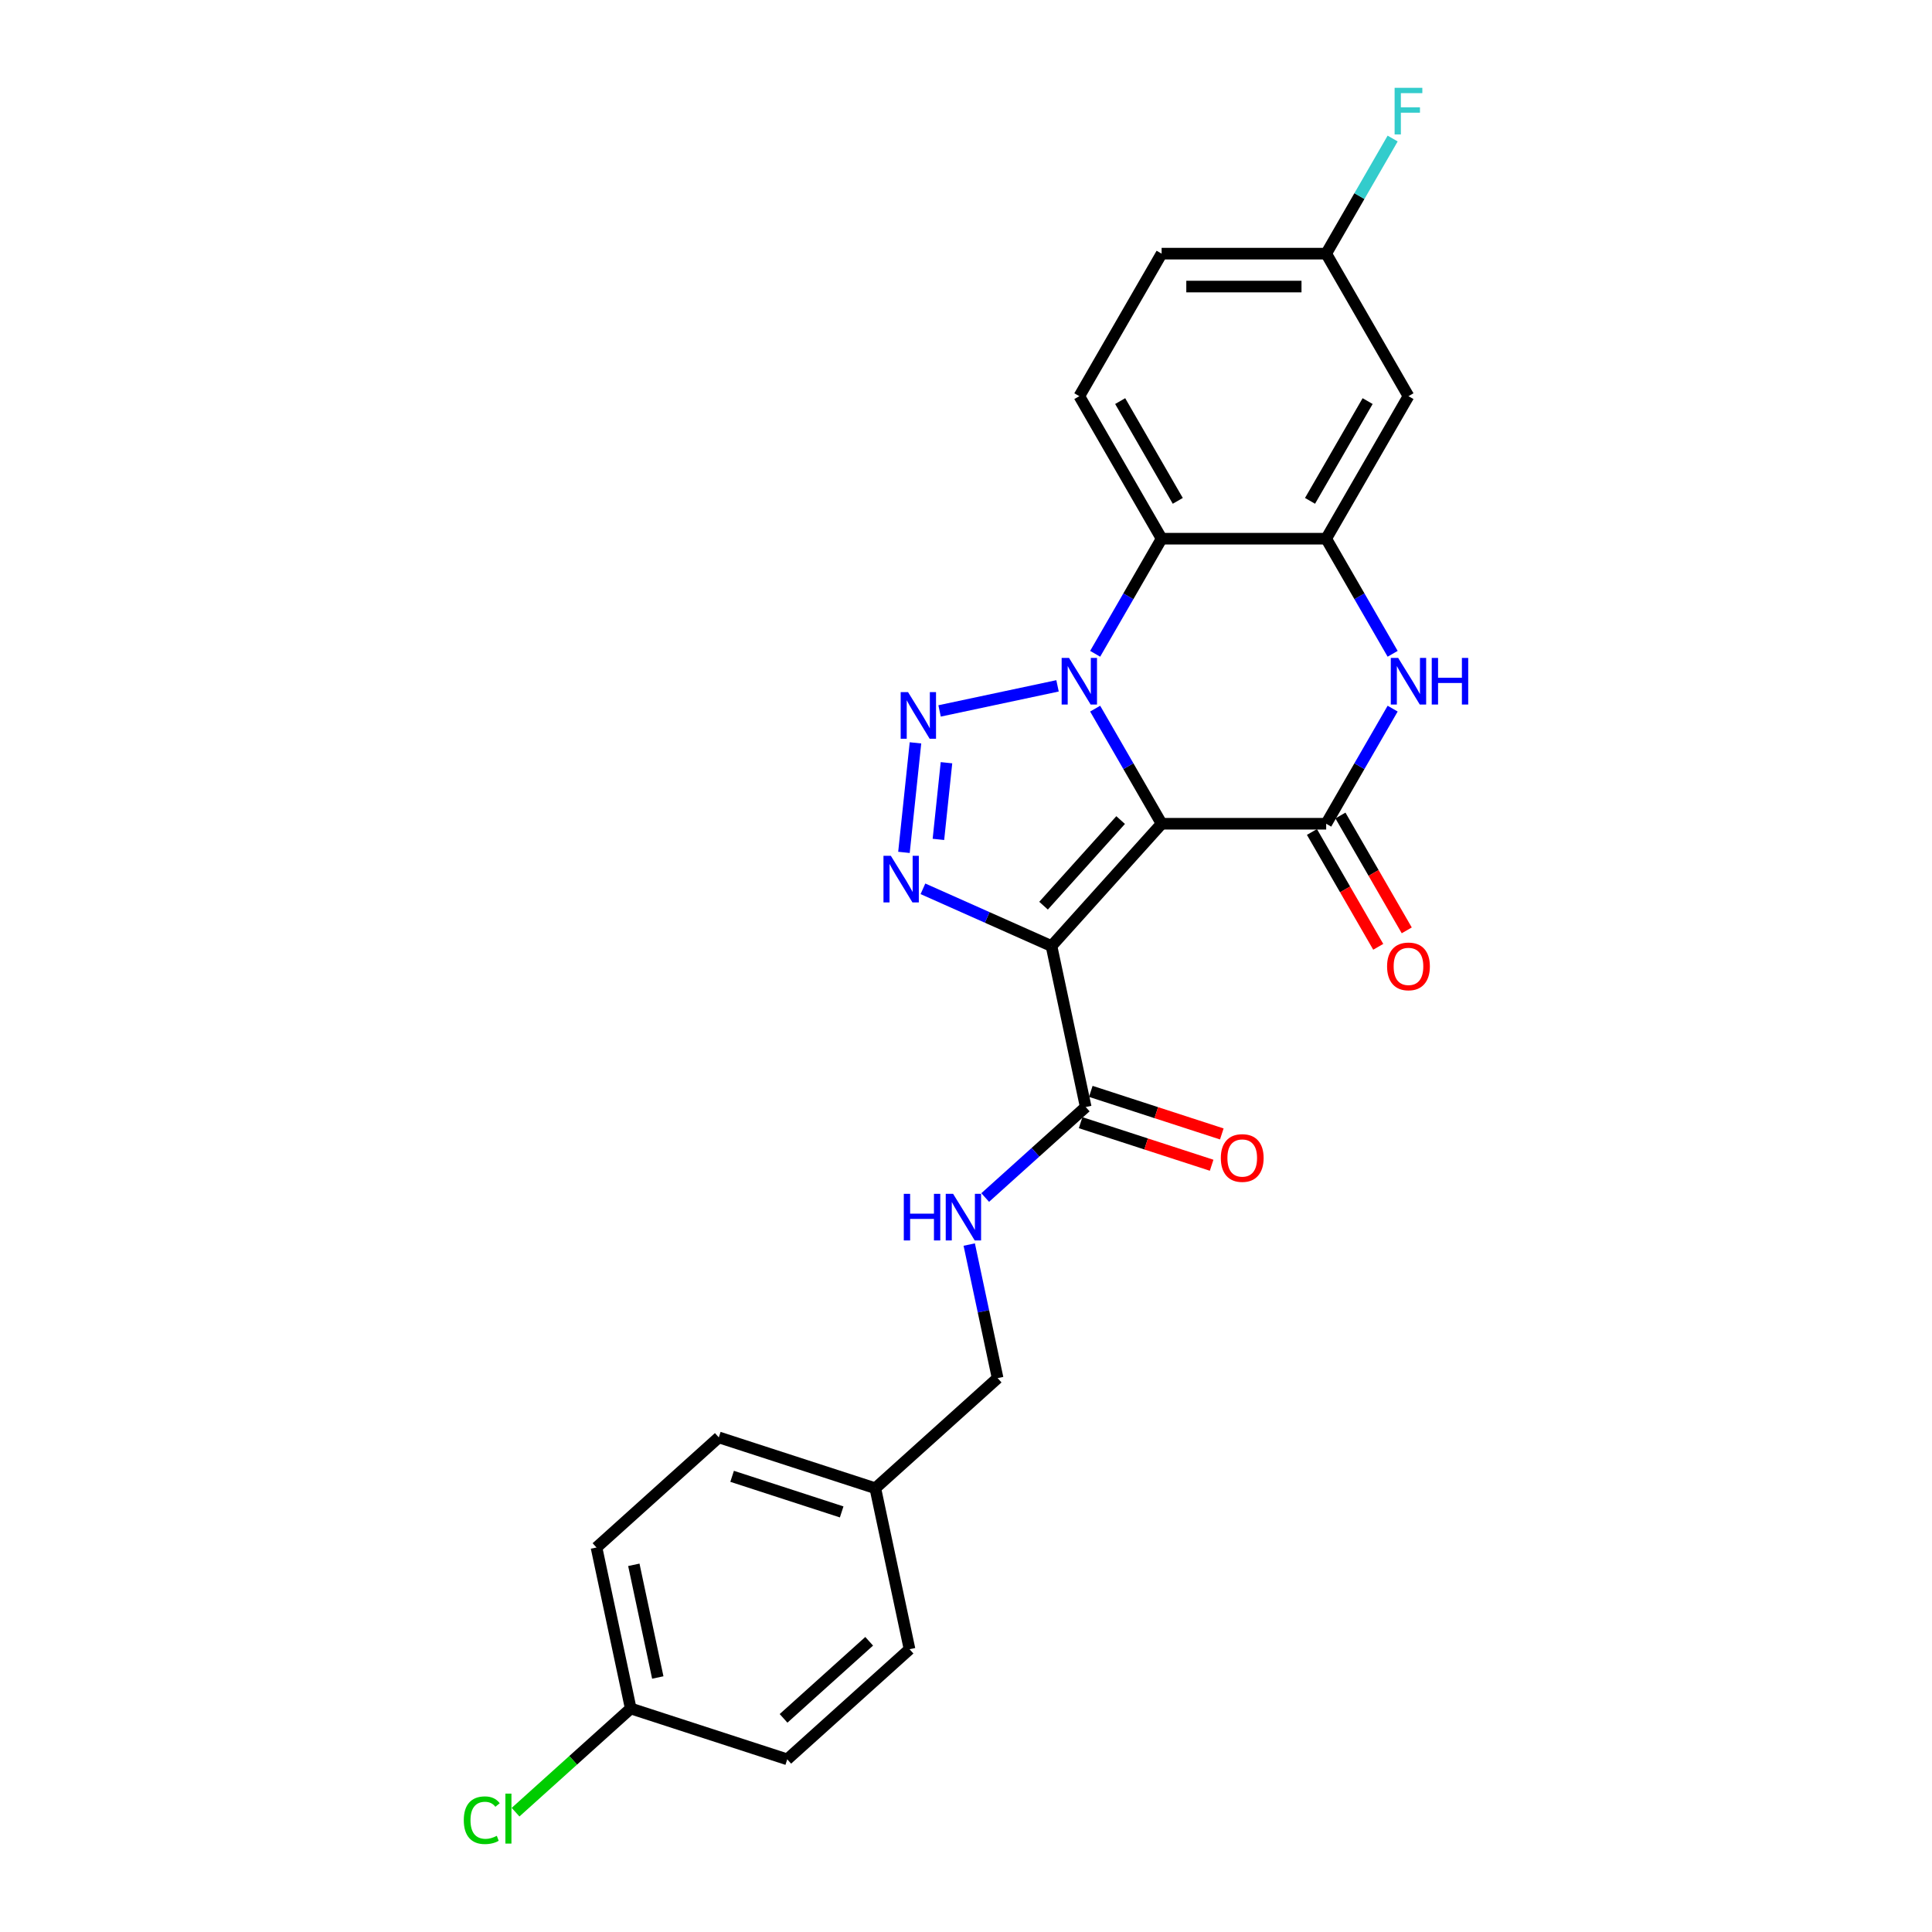 <?xml version='1.0' encoding='iso-8859-1'?>
<svg version='1.1' baseProfile='full'
              xmlns='http://www.w3.org/2000/svg'
                      xmlns:rdkit='http://www.rdkit.org/xml'
                      xmlns:xlink='http://www.w3.org/1999/xlink'
                  xml:space='preserve'
width='1000px' height='1000px' viewBox='0 0 1000 1000'>
<!-- END OF HEADER -->
<rect style='opacity:1.0;fill:#FFFFFF;stroke:none' width='1000' height='1000' x='0' y='0'> </rect>
<path class='bond-0' d='M 601.25,426.369 L 584.051,396.58' style='fill:none;fill-rule:evenodd;stroke:#000000;stroke-width:6px;stroke-linecap:butt;stroke-linejoin:miter;stroke-opacity:1' />
<path class='bond-0' d='M 584.051,396.58 L 566.852,366.79' style='fill:none;fill-rule:evenodd;stroke:#0000FF;stroke-width:6px;stroke-linecap:butt;stroke-linejoin:miter;stroke-opacity:1' />
<path class='bond-1' d='M 601.25,426.369 L 544.251,489.673' style='fill:none;fill-rule:evenodd;stroke:#000000;stroke-width:6px;stroke-linecap:butt;stroke-linejoin:miter;stroke-opacity:1' />
<path class='bond-1' d='M 580.039,424.465 L 540.14,468.777' style='fill:none;fill-rule:evenodd;stroke:#000000;stroke-width:6px;stroke-linecap:butt;stroke-linejoin:miter;stroke-opacity:1' />
<path class='bond-4' d='M 601.25,426.369 L 686.433,426.369' style='fill:none;fill-rule:evenodd;stroke:#000000;stroke-width:6px;stroke-linecap:butt;stroke-linejoin:miter;stroke-opacity:1' />
<path class='bond-2' d='M 547.38,354.996 L 486.327,367.973' style='fill:none;fill-rule:evenodd;stroke:#0000FF;stroke-width:6px;stroke-linecap:butt;stroke-linejoin:miter;stroke-opacity:1' />
<path class='bond-5' d='M 566.852,338.407 L 584.051,308.618' style='fill:none;fill-rule:evenodd;stroke:#0000FF;stroke-width:6px;stroke-linecap:butt;stroke-linejoin:miter;stroke-opacity:1' />
<path class='bond-5' d='M 584.051,308.618 L 601.25,278.828' style='fill:none;fill-rule:evenodd;stroke:#000000;stroke-width:6px;stroke-linecap:butt;stroke-linejoin:miter;stroke-opacity:1' />
<path class='bond-3' d='M 544.251,489.673 L 510.981,474.86' style='fill:none;fill-rule:evenodd;stroke:#000000;stroke-width:6px;stroke-linecap:butt;stroke-linejoin:miter;stroke-opacity:1' />
<path class='bond-3' d='M 510.981,474.86 L 477.711,460.047' style='fill:none;fill-rule:evenodd;stroke:#0000FF;stroke-width:6px;stroke-linecap:butt;stroke-linejoin:miter;stroke-opacity:1' />
<path class='bond-8' d='M 544.251,489.673 L 561.962,572.994' style='fill:none;fill-rule:evenodd;stroke:#000000;stroke-width:6px;stroke-linecap:butt;stroke-linejoin:miter;stroke-opacity:1' />
<path class='bond-25' d='M 473.845,384.501 L 467.887,441.191' style='fill:none;fill-rule:evenodd;stroke:#0000FF;stroke-width:6px;stroke-linecap:butt;stroke-linejoin:miter;stroke-opacity:1' />
<path class='bond-25' d='M 489.895,394.785 L 485.724,434.468' style='fill:none;fill-rule:evenodd;stroke:#0000FF;stroke-width:6px;stroke-linecap:butt;stroke-linejoin:miter;stroke-opacity:1' />
<path class='bond-6' d='M 686.433,426.369 L 703.632,396.58' style='fill:none;fill-rule:evenodd;stroke:#000000;stroke-width:6px;stroke-linecap:butt;stroke-linejoin:miter;stroke-opacity:1' />
<path class='bond-6' d='M 703.632,396.58 L 720.831,366.79' style='fill:none;fill-rule:evenodd;stroke:#0000FF;stroke-width:6px;stroke-linecap:butt;stroke-linejoin:miter;stroke-opacity:1' />
<path class='bond-12' d='M 679.056,430.628 L 696.215,460.35' style='fill:none;fill-rule:evenodd;stroke:#000000;stroke-width:6px;stroke-linecap:butt;stroke-linejoin:miter;stroke-opacity:1' />
<path class='bond-12' d='M 696.215,460.35 L 713.375,490.071' style='fill:none;fill-rule:evenodd;stroke:#FF0000;stroke-width:6px;stroke-linecap:butt;stroke-linejoin:miter;stroke-opacity:1' />
<path class='bond-12' d='M 693.81,422.11 L 710.969,451.832' style='fill:none;fill-rule:evenodd;stroke:#000000;stroke-width:6px;stroke-linecap:butt;stroke-linejoin:miter;stroke-opacity:1' />
<path class='bond-12' d='M 710.969,451.832 L 728.129,481.553' style='fill:none;fill-rule:evenodd;stroke:#FF0000;stroke-width:6px;stroke-linecap:butt;stroke-linejoin:miter;stroke-opacity:1' />
<path class='bond-10' d='M 601.25,278.828 L 558.658,205.058' style='fill:none;fill-rule:evenodd;stroke:#000000;stroke-width:6px;stroke-linecap:butt;stroke-linejoin:miter;stroke-opacity:1' />
<path class='bond-10' d='M 609.615,259.244 L 579.801,207.605' style='fill:none;fill-rule:evenodd;stroke:#000000;stroke-width:6px;stroke-linecap:butt;stroke-linejoin:miter;stroke-opacity:1' />
<path class='bond-26' d='M 601.25,278.828 L 686.433,278.828' style='fill:none;fill-rule:evenodd;stroke:#000000;stroke-width:6px;stroke-linecap:butt;stroke-linejoin:miter;stroke-opacity:1' />
<path class='bond-7' d='M 720.831,338.407 L 703.632,308.618' style='fill:none;fill-rule:evenodd;stroke:#0000FF;stroke-width:6px;stroke-linecap:butt;stroke-linejoin:miter;stroke-opacity:1' />
<path class='bond-7' d='M 703.632,308.618 L 686.433,278.828' style='fill:none;fill-rule:evenodd;stroke:#000000;stroke-width:6px;stroke-linecap:butt;stroke-linejoin:miter;stroke-opacity:1' />
<path class='bond-9' d='M 686.433,278.828 L 729.024,205.058' style='fill:none;fill-rule:evenodd;stroke:#000000;stroke-width:6px;stroke-linecap:butt;stroke-linejoin:miter;stroke-opacity:1' />
<path class='bond-9' d='M 678.067,259.244 L 707.881,207.605' style='fill:none;fill-rule:evenodd;stroke:#000000;stroke-width:6px;stroke-linecap:butt;stroke-linejoin:miter;stroke-opacity:1' />
<path class='bond-11' d='M 561.962,572.994 L 535.949,596.416' style='fill:none;fill-rule:evenodd;stroke:#000000;stroke-width:6px;stroke-linecap:butt;stroke-linejoin:miter;stroke-opacity:1' />
<path class='bond-11' d='M 535.949,596.416 L 509.937,619.838' style='fill:none;fill-rule:evenodd;stroke:#0000FF;stroke-width:6px;stroke-linecap:butt;stroke-linejoin:miter;stroke-opacity:1' />
<path class='bond-13' d='M 559.329,581.095 L 593.235,592.112' style='fill:none;fill-rule:evenodd;stroke:#000000;stroke-width:6px;stroke-linecap:butt;stroke-linejoin:miter;stroke-opacity:1' />
<path class='bond-13' d='M 593.235,592.112 L 627.14,603.128' style='fill:none;fill-rule:evenodd;stroke:#FF0000;stroke-width:6px;stroke-linecap:butt;stroke-linejoin:miter;stroke-opacity:1' />
<path class='bond-13' d='M 564.594,564.893 L 598.499,575.909' style='fill:none;fill-rule:evenodd;stroke:#000000;stroke-width:6px;stroke-linecap:butt;stroke-linejoin:miter;stroke-opacity:1' />
<path class='bond-13' d='M 598.499,575.909 L 632.405,586.926' style='fill:none;fill-rule:evenodd;stroke:#FF0000;stroke-width:6px;stroke-linecap:butt;stroke-linejoin:miter;stroke-opacity:1' />
<path class='bond-14' d='M 729.024,205.058 L 686.433,131.287' style='fill:none;fill-rule:evenodd;stroke:#000000;stroke-width:6px;stroke-linecap:butt;stroke-linejoin:miter;stroke-opacity:1' />
<path class='bond-16' d='M 558.658,205.058 L 601.25,131.287' style='fill:none;fill-rule:evenodd;stroke:#000000;stroke-width:6px;stroke-linecap:butt;stroke-linejoin:miter;stroke-opacity:1' />
<path class='bond-15' d='M 501.675,644.184 L 509.022,678.749' style='fill:none;fill-rule:evenodd;stroke:#0000FF;stroke-width:6px;stroke-linecap:butt;stroke-linejoin:miter;stroke-opacity:1' />
<path class='bond-15' d='M 509.022,678.749 L 516.369,713.314' style='fill:none;fill-rule:evenodd;stroke:#000000;stroke-width:6px;stroke-linecap:butt;stroke-linejoin:miter;stroke-opacity:1' />
<path class='bond-19' d='M 686.433,131.287 L 703.632,101.497' style='fill:none;fill-rule:evenodd;stroke:#000000;stroke-width:6px;stroke-linecap:butt;stroke-linejoin:miter;stroke-opacity:1' />
<path class='bond-19' d='M 703.632,101.497 L 720.831,71.708' style='fill:none;fill-rule:evenodd;stroke:#33CCCC;stroke-width:6px;stroke-linecap:butt;stroke-linejoin:miter;stroke-opacity:1' />
<path class='bond-27' d='M 686.433,131.287 L 601.25,131.287' style='fill:none;fill-rule:evenodd;stroke:#000000;stroke-width:6px;stroke-linecap:butt;stroke-linejoin:miter;stroke-opacity:1' />
<path class='bond-27' d='M 673.655,148.324 L 614.027,148.324' style='fill:none;fill-rule:evenodd;stroke:#000000;stroke-width:6px;stroke-linecap:butt;stroke-linejoin:miter;stroke-opacity:1' />
<path class='bond-18' d='M 516.369,713.314 L 453.066,770.313' style='fill:none;fill-rule:evenodd;stroke:#000000;stroke-width:6px;stroke-linecap:butt;stroke-linejoin:miter;stroke-opacity:1' />
<path class='bond-17' d='M 326.459,884.31 L 308.749,800.988' style='fill:none;fill-rule:evenodd;stroke:#000000;stroke-width:6px;stroke-linecap:butt;stroke-linejoin:miter;stroke-opacity:1' />
<path class='bond-17' d='M 340.467,868.269 L 328.07,809.944' style='fill:none;fill-rule:evenodd;stroke:#000000;stroke-width:6px;stroke-linecap:butt;stroke-linejoin:miter;stroke-opacity:1' />
<path class='bond-20' d='M 326.459,884.31 L 296.656,911.144' style='fill:none;fill-rule:evenodd;stroke:#000000;stroke-width:6px;stroke-linecap:butt;stroke-linejoin:miter;stroke-opacity:1' />
<path class='bond-20' d='M 296.656,911.144 L 266.853,937.979' style='fill:none;fill-rule:evenodd;stroke:#00CC00;stroke-width:6px;stroke-linecap:butt;stroke-linejoin:miter;stroke-opacity:1' />
<path class='bond-28' d='M 326.459,884.31 L 407.473,910.632' style='fill:none;fill-rule:evenodd;stroke:#000000;stroke-width:6px;stroke-linecap:butt;stroke-linejoin:miter;stroke-opacity:1' />
<path class='bond-23' d='M 453.066,770.313 L 470.776,853.634' style='fill:none;fill-rule:evenodd;stroke:#000000;stroke-width:6px;stroke-linecap:butt;stroke-linejoin:miter;stroke-opacity:1' />
<path class='bond-24' d='M 453.066,770.313 L 372.052,743.99' style='fill:none;fill-rule:evenodd;stroke:#000000;stroke-width:6px;stroke-linecap:butt;stroke-linejoin:miter;stroke-opacity:1' />
<path class='bond-24' d='M 435.649,782.567 L 378.94,764.141' style='fill:none;fill-rule:evenodd;stroke:#000000;stroke-width:6px;stroke-linecap:butt;stroke-linejoin:miter;stroke-opacity:1' />
<path class='bond-21' d='M 407.473,910.632 L 470.776,853.634' style='fill:none;fill-rule:evenodd;stroke:#000000;stroke-width:6px;stroke-linecap:butt;stroke-linejoin:miter;stroke-opacity:1' />
<path class='bond-21' d='M 405.569,889.422 L 449.881,849.523' style='fill:none;fill-rule:evenodd;stroke:#000000;stroke-width:6px;stroke-linecap:butt;stroke-linejoin:miter;stroke-opacity:1' />
<path class='bond-22' d='M 308.749,800.988 L 372.052,743.99' style='fill:none;fill-rule:evenodd;stroke:#000000;stroke-width:6px;stroke-linecap:butt;stroke-linejoin:miter;stroke-opacity:1' />
<path  class='atom-1' d='M 553.326 340.537
L 561.231 353.314
Q 562.015 354.575, 563.275 356.858
Q 564.536 359.141, 564.604 359.277
L 564.604 340.537
L 567.807 340.537
L 567.807 364.661
L 564.502 364.661
L 556.018 350.691
Q 555.03 349.055, 553.973 347.181
Q 552.951 345.307, 552.644 344.728
L 552.644 364.661
L 549.51 364.661
L 549.51 340.537
L 553.326 340.537
' fill='#0000FF'/>
<path  class='atom-3' d='M 470.004 358.247
L 477.909 371.025
Q 478.693 372.286, 479.954 374.568
Q 481.214 376.851, 481.283 376.988
L 481.283 358.247
L 484.485 358.247
L 484.485 382.371
L 481.18 382.371
L 472.696 368.401
Q 471.708 366.766, 470.652 364.892
Q 469.63 363.018, 469.323 362.438
L 469.323 382.371
L 466.188 382.371
L 466.188 358.247
L 470.004 358.247
' fill='#0000FF'/>
<path  class='atom-4' d='M 461.1 442.964
L 469.005 455.741
Q 469.789 457.002, 471.05 459.285
Q 472.31 461.568, 472.379 461.704
L 472.379 442.964
L 475.581 442.964
L 475.581 467.087
L 472.276 467.087
L 463.792 453.117
Q 462.804 451.482, 461.748 449.608
Q 460.726 447.734, 460.419 447.155
L 460.419 467.087
L 457.284 467.087
L 457.284 442.964
L 461.1 442.964
' fill='#0000FF'/>
<path  class='atom-7' d='M 723.692 340.537
L 731.597 353.314
Q 732.38 354.575, 733.641 356.858
Q 734.902 359.141, 734.97 359.277
L 734.97 340.537
L 738.173 340.537
L 738.173 364.661
L 734.868 364.661
L 726.383 350.691
Q 725.395 349.055, 724.339 347.181
Q 723.317 345.307, 723.01 344.728
L 723.01 364.661
L 719.875 364.661
L 719.875 340.537
L 723.692 340.537
' fill='#0000FF'/>
<path  class='atom-7' d='M 741.069 340.537
L 744.34 340.537
L 744.34 350.793
L 756.675 350.793
L 756.675 340.537
L 759.946 340.537
L 759.946 364.661
L 756.675 364.661
L 756.675 353.519
L 744.34 353.519
L 744.34 364.661
L 741.069 364.661
L 741.069 340.537
' fill='#0000FF'/>
<path  class='atom-12' d='M 467.805 617.931
L 471.076 617.931
L 471.076 628.187
L 483.411 628.187
L 483.411 617.931
L 486.682 617.931
L 486.682 642.054
L 483.411 642.054
L 483.411 630.913
L 471.076 630.913
L 471.076 642.054
L 467.805 642.054
L 467.805 617.931
' fill='#0000FF'/>
<path  class='atom-12' d='M 493.326 617.931
L 501.231 630.708
Q 502.015 631.969, 503.275 634.252
Q 504.536 636.535, 504.604 636.671
L 504.604 617.931
L 507.807 617.931
L 507.807 642.054
L 504.502 642.054
L 496.018 628.084
Q 495.03 626.449, 493.973 624.575
Q 492.951 622.701, 492.645 622.122
L 492.645 642.054
L 489.51 642.054
L 489.51 617.931
L 493.326 617.931
' fill='#0000FF'/>
<path  class='atom-13' d='M 717.95 500.208
Q 717.95 494.416, 720.813 491.179
Q 723.675 487.942, 729.024 487.942
Q 734.374 487.942, 737.236 491.179
Q 740.098 494.416, 740.098 500.208
Q 740.098 506.069, 737.202 509.408
Q 734.305 512.713, 729.024 512.713
Q 723.709 512.713, 720.813 509.408
Q 717.95 506.103, 717.95 500.208
M 729.024 509.987
Q 732.704 509.987, 734.68 507.534
Q 736.691 505.046, 736.691 500.208
Q 736.691 495.472, 734.68 493.087
Q 732.704 490.668, 729.024 490.668
Q 725.344 490.668, 723.334 493.053
Q 721.358 495.438, 721.358 500.208
Q 721.358 505.081, 723.334 507.534
Q 725.344 509.987, 729.024 509.987
' fill='#FF0000'/>
<path  class='atom-14' d='M 631.902 599.385
Q 631.902 593.593, 634.764 590.356
Q 637.626 587.119, 642.976 587.119
Q 648.325 587.119, 651.187 590.356
Q 654.049 593.593, 654.049 599.385
Q 654.049 605.246, 651.153 608.585
Q 648.257 611.89, 642.976 611.89
Q 637.66 611.89, 634.764 608.585
Q 631.902 605.28, 631.902 599.385
M 642.976 609.164
Q 646.655 609.164, 648.632 606.711
Q 650.642 604.224, 650.642 599.385
Q 650.642 594.649, 648.632 592.264
Q 646.655 589.845, 642.976 589.845
Q 639.296 589.845, 637.285 592.23
Q 635.309 594.615, 635.309 599.385
Q 635.309 604.258, 637.285 606.711
Q 639.296 609.164, 642.976 609.164
' fill='#FF0000'/>
<path  class='atom-20' d='M 721.852 45.455
L 736.197 45.455
L 736.197 48.215
L 725.089 48.215
L 725.089 55.54
L 734.97 55.54
L 734.97 58.334
L 725.089 58.334
L 725.089 69.578
L 721.852 69.578
L 721.852 45.455
' fill='#33CCCC'/>
<path  class='atom-21' d='M 240.054 942.143
Q 240.054 936.146, 242.848 933.011
Q 245.677 929.842, 251.026 929.842
Q 256.001 929.842, 258.658 933.352
L 256.41 935.192
Q 254.467 932.636, 251.026 932.636
Q 247.38 932.636, 245.438 935.09
Q 243.53 937.509, 243.53 942.143
Q 243.53 946.913, 245.506 949.366
Q 247.516 951.82, 251.401 951.82
Q 254.059 951.82, 257.159 950.218
L 258.113 952.774
Q 256.853 953.591, 254.944 954.068
Q 253.036 954.545, 250.924 954.545
Q 245.677 954.545, 242.848 951.343
Q 240.054 948.14, 240.054 942.143
' fill='#00CC00'/>
<path  class='atom-21' d='M 261.589 928.377
L 264.723 928.377
L 264.723 954.239
L 261.589 954.239
L 261.589 928.377
' fill='#00CC00'/>
</svg>
